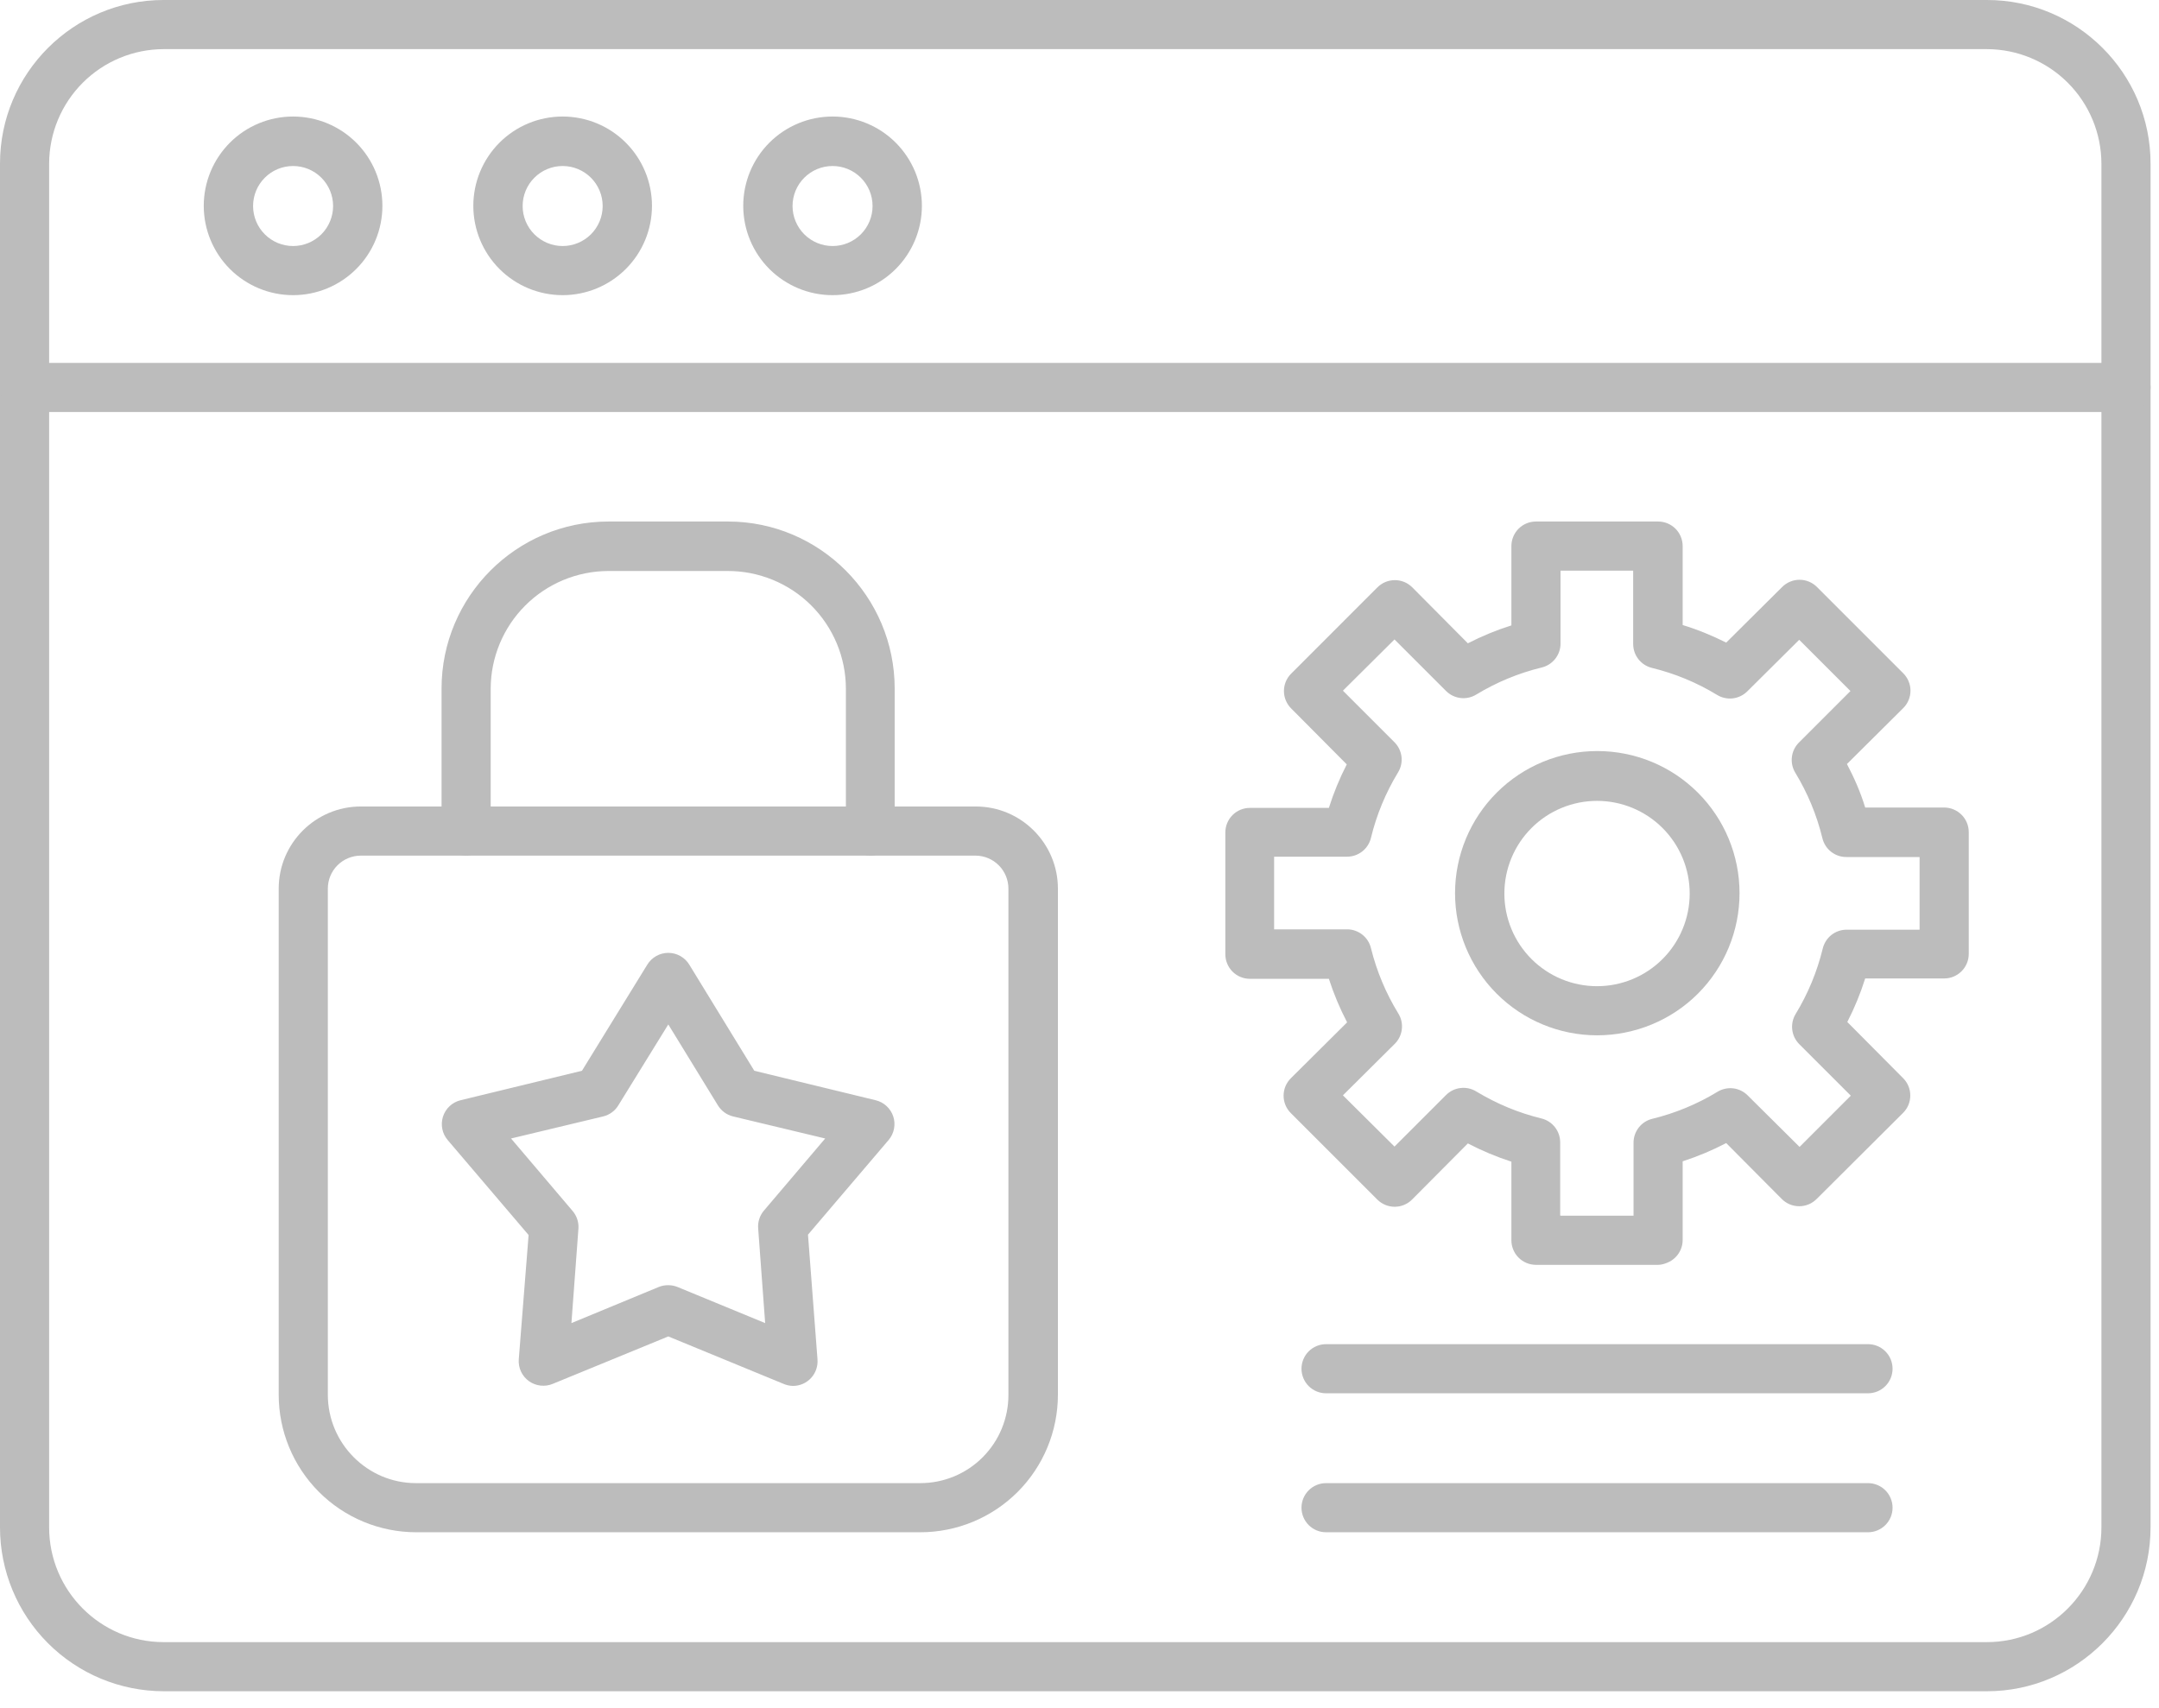<svg width="91" height="72" viewBox="0 0 91 72" fill="none" xmlns="http://www.w3.org/2000/svg">
<path d="M6.894 2.071C5.616 2.075 4.392 2.584 3.488 3.488C2.584 4.392 2.075 5.616 2.071 6.894V64.384C2.071 67.047 4.231 69.222 6.894 69.222H83.75C86.413 69.222 88.573 67.047 88.573 64.384V6.894C88.569 5.616 88.06 4.392 87.156 3.488C86.252 2.584 85.028 2.075 83.75 2.071H6.894ZM83.75 71.293H6.894C5.064 71.289 3.311 70.56 2.018 69.264C0.726 67.969 -4.19504e-06 66.214 0 64.384V6.894C0 3.092 3.092 0 6.894 0H83.75C87.552 0 90.644 3.092 90.644 6.894V64.384C90.644 68.201 87.537 71.293 83.75 71.293Z" fill="#BCBCBC"/>
<path d="M89.609 17.368H1.036C0.761 17.368 0.498 17.259 0.303 17.065C0.109 16.871 0 16.607 0 16.333C0 16.058 0.109 15.795 0.303 15.601C0.498 15.406 0.761 15.297 1.036 15.297H89.609C89.883 15.297 90.147 15.406 90.341 15.601C90.535 15.795 90.644 16.058 90.644 16.333C90.644 16.607 90.535 16.871 90.341 17.065C90.147 17.259 89.883 17.368 89.609 17.368ZM12.353 6.998C11.906 6.998 11.477 7.175 11.161 7.492C10.844 7.808 10.667 8.237 10.667 8.684C10.667 9.131 10.844 9.56 11.161 9.877C11.477 10.193 11.906 10.371 12.353 10.371C12.8 10.371 13.229 10.193 13.546 9.877C13.862 9.56 14.04 9.131 14.04 8.684C14.04 8.237 13.862 7.808 13.546 7.492C13.229 7.175 12.8 6.998 12.353 6.998ZM12.353 12.442C11.355 12.442 10.397 12.045 9.691 11.339C8.985 10.633 8.588 9.675 8.588 8.677C8.588 7.678 8.985 6.721 9.691 6.014C10.397 5.308 11.355 4.912 12.353 4.912C13.352 4.912 14.309 5.308 15.015 6.014C15.722 6.721 16.118 7.678 16.118 8.677C16.118 9.675 15.722 10.633 15.015 11.339C14.309 12.045 13.352 12.442 12.353 12.442ZM23.715 6.998C23.268 6.998 22.839 7.175 22.523 7.492C22.206 7.808 22.029 8.237 22.029 8.684C22.029 9.131 22.206 9.56 22.523 9.877C22.839 10.193 23.268 10.371 23.715 10.371C24.162 10.371 24.591 10.193 24.908 9.877C25.224 9.56 25.402 9.131 25.402 8.684C25.402 8.237 25.224 7.808 24.908 7.492C24.591 7.175 24.162 6.998 23.715 6.998ZM23.715 12.442C22.716 12.442 21.759 12.045 21.053 11.339C20.347 10.633 19.95 9.675 19.95 8.677C19.95 7.678 20.347 6.721 21.053 6.014C21.759 5.308 22.716 4.912 23.715 4.912C24.714 4.912 25.671 5.308 26.377 6.014C27.084 6.721 27.48 7.678 27.48 8.677C27.48 9.675 27.084 10.633 26.377 11.339C25.671 12.045 24.714 12.442 23.715 12.442ZM35.092 6.998C34.645 6.998 34.216 7.175 33.899 7.492C33.583 7.808 33.405 8.237 33.405 8.684C33.405 9.131 33.583 9.56 33.899 9.877C34.216 10.193 34.645 10.371 35.092 10.371C35.539 10.371 35.968 10.193 36.284 9.877C36.601 9.56 36.778 9.131 36.778 8.684C36.778 8.237 36.601 7.808 36.284 7.492C35.968 7.175 35.539 6.998 35.092 6.998ZM35.092 12.442C34.093 12.442 33.136 12.045 32.429 11.339C31.723 10.633 31.327 9.675 31.327 8.677C31.327 7.678 31.723 6.721 32.429 6.014C33.136 5.308 34.093 4.912 35.092 4.912C36.09 4.912 37.048 5.308 37.754 6.014C38.46 6.721 38.857 7.678 38.857 8.677C38.857 9.675 38.46 10.633 37.754 11.339C37.048 12.045 36.09 12.442 35.092 12.442ZM15.208 36.068C14.84 36.068 14.486 36.215 14.225 36.475C13.964 36.736 13.818 37.09 13.818 37.459V58.792C13.818 60.849 15.489 62.52 17.531 62.52H38.79C39.279 62.52 39.763 62.424 40.215 62.236C40.666 62.049 41.076 61.774 41.421 61.427C41.766 61.081 42.04 60.67 42.225 60.218C42.411 59.765 42.506 59.281 42.504 58.792V37.459C42.504 37.093 42.359 36.741 42.102 36.481C41.844 36.22 41.494 36.072 41.128 36.068H15.208ZM38.79 64.591H17.531C15.996 64.588 14.524 63.975 13.44 62.888C12.356 61.8 11.747 60.328 11.747 58.792V37.459C11.747 35.55 13.3 33.997 15.208 33.997H41.128C43.036 33.997 44.59 35.55 44.59 37.459V58.792C44.59 60.33 43.979 61.805 42.891 62.893C41.804 63.98 40.328 64.591 38.79 64.591Z" fill="#BCBCBC"/>
<path d="M36.69 36.068C36.415 36.068 36.152 35.959 35.957 35.765C35.763 35.571 35.654 35.307 35.654 35.033V29.026C35.652 28.373 35.522 27.727 35.27 27.125C35.018 26.523 34.651 25.976 34.188 25.516C33.725 25.055 33.176 24.691 32.572 24.443C31.968 24.195 31.321 24.068 30.668 24.07H25.638C24.325 24.074 23.067 24.597 22.138 25.526C21.21 26.455 20.686 27.713 20.682 29.026V35.033C20.682 35.307 20.573 35.571 20.379 35.765C20.185 35.959 19.921 36.068 19.647 36.068C19.372 36.068 19.109 35.959 18.914 35.765C18.72 35.571 18.611 35.307 18.611 35.033V29.026C18.611 25.15 21.762 21.984 25.653 21.984H30.683C34.559 21.984 37.71 25.15 37.71 29.026V35.033C37.71 35.307 37.601 35.571 37.407 35.765C37.213 35.959 36.964 36.068 36.69 36.068ZM28.168 54.176C28.3 54.176 28.43 54.201 28.553 54.25L32.251 55.774L31.956 51.78C31.935 51.512 32.02 51.246 32.192 51.04L34.781 47.992L30.89 47.06C30.758 47.027 30.634 46.968 30.525 46.887C30.416 46.806 30.324 46.704 30.254 46.587L28.168 43.184L26.067 46.587C25.998 46.704 25.906 46.806 25.796 46.887C25.687 46.968 25.563 47.027 25.431 47.06L21.54 47.992L24.129 51.04C24.306 51.244 24.397 51.51 24.381 51.78L24.085 55.774L27.769 54.25C27.896 54.2 28.031 54.174 28.168 54.176ZM33.42 58.422C33.282 58.419 33.147 58.389 33.021 58.334L28.168 56.336L23.301 58.334C23.137 58.403 22.958 58.428 22.782 58.408C22.605 58.388 22.436 58.323 22.292 58.219C22.148 58.115 22.033 57.976 21.958 57.814C21.884 57.653 21.852 57.475 21.866 57.298L22.28 52.061L18.877 48.066C18.761 47.932 18.68 47.771 18.644 47.597C18.608 47.423 18.617 47.243 18.67 47.074C18.724 46.904 18.82 46.751 18.949 46.63C19.079 46.508 19.238 46.422 19.41 46.38L24.529 45.137L27.28 40.669C27.373 40.516 27.503 40.389 27.658 40.301C27.814 40.213 27.989 40.167 28.168 40.167C28.347 40.167 28.523 40.213 28.678 40.301C28.834 40.389 28.964 40.516 29.056 40.669L31.793 45.137L36.911 46.38C37.083 46.422 37.24 46.506 37.369 46.626C37.498 46.746 37.595 46.896 37.65 47.063C37.705 47.231 37.716 47.409 37.682 47.582C37.649 47.755 37.572 47.917 37.459 48.051L34.056 52.046L34.456 57.298C34.468 57.441 34.45 57.585 34.404 57.721C34.357 57.858 34.283 57.983 34.186 58.088C34.088 58.194 33.97 58.278 33.838 58.336C33.706 58.393 33.564 58.423 33.42 58.422ZM65.775 51.247H68.852V48.17C68.852 47.939 68.929 47.714 69.071 47.532C69.213 47.349 69.412 47.22 69.636 47.164C70.607 46.928 71.535 46.544 72.388 46.025C72.586 45.903 72.819 45.852 73.05 45.878C73.281 45.905 73.496 46.009 73.66 46.173L75.85 48.347L78.01 46.187L75.835 44.013C75.671 43.848 75.568 43.633 75.541 43.402C75.514 43.171 75.566 42.938 75.687 42.74C76.206 41.887 76.59 40.959 76.826 39.989C76.88 39.762 77.008 39.559 77.19 39.414C77.373 39.269 77.599 39.19 77.832 39.19H80.909V36.127H77.817C77.584 36.127 77.358 36.048 77.176 35.903C76.993 35.758 76.865 35.556 76.811 35.328C76.575 34.358 76.191 33.43 75.672 32.577C75.551 32.379 75.499 32.146 75.526 31.915C75.553 31.684 75.656 31.469 75.82 31.305L77.995 29.13L75.835 26.97L73.645 29.145C73.481 29.308 73.266 29.412 73.035 29.439C72.804 29.466 72.571 29.414 72.373 29.293C71.52 28.773 70.592 28.389 69.621 28.153C69.397 28.097 69.198 27.968 69.056 27.785C68.914 27.603 68.837 27.378 68.837 27.147V24.055H65.775V27.133C65.775 27.366 65.695 27.592 65.55 27.774C65.405 27.957 65.203 28.085 64.976 28.139C64.006 28.375 63.078 28.759 62.224 29.278C62.026 29.399 61.793 29.451 61.563 29.424C61.332 29.397 61.117 29.294 60.952 29.13L58.777 26.955L56.603 29.115L58.777 31.29C58.941 31.454 59.045 31.669 59.072 31.9C59.099 32.131 59.047 32.364 58.925 32.562C58.406 33.415 58.022 34.343 57.786 35.314C57.733 35.541 57.605 35.743 57.422 35.888C57.239 36.033 57.013 36.112 56.78 36.113H53.703V39.175H56.78C57.013 39.175 57.239 39.255 57.422 39.4C57.605 39.545 57.733 39.747 57.786 39.974C58.027 40.945 58.416 41.873 58.94 42.726C59.062 42.923 59.113 43.157 59.086 43.387C59.06 43.618 58.956 43.833 58.792 43.998L56.603 46.173L58.777 48.333L60.952 46.158C61.117 45.994 61.332 45.89 61.563 45.864C61.793 45.837 62.026 45.888 62.224 46.01C63.083 46.528 64 46.912 64.976 47.149C65.2 47.205 65.399 47.335 65.541 47.517C65.683 47.699 65.76 47.924 65.76 48.155V51.232L65.775 51.247ZM69.888 53.318H64.739C64.603 53.318 64.469 53.291 64.343 53.239C64.218 53.187 64.103 53.111 64.007 53.015C63.911 52.919 63.835 52.805 63.783 52.679C63.731 52.553 63.704 52.419 63.704 52.283V48.969C63.072 48.764 62.458 48.507 61.869 48.2L59.517 50.566C59.421 50.663 59.307 50.739 59.181 50.791C59.055 50.843 58.921 50.87 58.785 50.87C58.649 50.87 58.514 50.843 58.388 50.791C58.263 50.739 58.149 50.663 58.052 50.566L54.413 46.927C54.315 46.831 54.236 46.716 54.183 46.589C54.13 46.462 54.102 46.325 54.102 46.187C54.102 46.05 54.13 45.913 54.183 45.786C54.236 45.659 54.315 45.544 54.413 45.448L56.78 43.096C56.472 42.507 56.215 41.893 56.011 41.261H52.682C52.407 41.261 52.144 41.152 51.95 40.958C51.756 40.763 51.647 40.5 51.647 40.225V35.092C51.647 34.817 51.756 34.554 51.95 34.359C52.144 34.165 52.407 34.056 52.682 34.056H56.011C56.21 33.425 56.463 32.811 56.765 32.222L54.413 29.855C54.223 29.661 54.117 29.401 54.117 29.13C54.117 28.859 54.223 28.598 54.413 28.405L58.052 24.765C58.149 24.667 58.264 24.589 58.391 24.535C58.518 24.482 58.654 24.455 58.792 24.455C58.93 24.455 59.066 24.482 59.193 24.535C59.32 24.589 59.435 24.667 59.532 24.765L61.869 27.118C62.459 26.815 63.072 26.562 63.704 26.363V23.02C63.704 22.745 63.813 22.482 64.007 22.287C64.201 22.093 64.465 21.984 64.739 21.984H69.888C70.162 21.984 70.426 22.093 70.62 22.287C70.814 22.482 70.923 22.745 70.923 23.02V26.348C71.559 26.541 72.166 26.792 72.758 27.088L75.11 24.751C75.207 24.652 75.322 24.574 75.449 24.521C75.576 24.467 75.712 24.44 75.85 24.44C75.988 24.44 76.124 24.467 76.251 24.521C76.378 24.574 76.493 24.652 76.59 24.751L80.214 28.375C80.313 28.472 80.391 28.587 80.444 28.714C80.498 28.841 80.525 28.977 80.525 29.115C80.525 29.253 80.498 29.389 80.444 29.516C80.391 29.643 80.313 29.758 80.214 29.855L77.847 32.207C78.158 32.799 78.424 33.405 78.616 34.041H81.945C82.22 34.041 82.483 34.151 82.677 34.345C82.872 34.539 82.981 34.802 82.981 35.077V40.211C82.981 40.485 82.872 40.749 82.677 40.943C82.483 41.137 82.22 41.246 81.945 41.246H78.616C78.417 41.878 78.165 42.492 77.862 43.081L80.214 45.448C80.31 45.544 80.387 45.658 80.439 45.784C80.491 45.909 80.517 46.044 80.517 46.18C80.517 46.316 80.491 46.451 80.439 46.576C80.387 46.702 80.31 46.816 80.214 46.912L76.575 50.537C76.478 50.635 76.363 50.714 76.236 50.767C76.109 50.82 75.973 50.848 75.835 50.848C75.697 50.848 75.561 50.82 75.434 50.767C75.307 50.714 75.192 50.635 75.095 50.537L72.758 48.185C72.169 48.492 71.555 48.75 70.923 48.954V52.268C70.923 52.404 70.897 52.538 70.845 52.664C70.793 52.79 70.716 52.904 70.62 53C70.524 53.096 70.41 53.173 70.284 53.225C70.159 53.277 70.024 53.318 69.888 53.318Z" fill="#BCBCBC"/>
<path d="M67.314 33.76C66.278 33.76 65.284 34.172 64.552 34.904C63.819 35.637 63.408 36.63 63.408 37.666C63.408 38.702 63.819 39.695 64.552 40.428C65.284 41.16 66.278 41.572 67.314 41.572C68.35 41.572 69.343 41.16 70.075 40.428C70.808 39.695 71.219 38.702 71.219 37.666C71.219 36.63 70.808 35.637 70.075 34.904C69.343 34.172 68.35 33.76 67.314 33.76ZM67.314 43.643C65.725 43.641 64.201 43.008 63.079 41.883C61.957 40.758 61.327 39.233 61.329 37.644C61.331 36.055 61.965 34.532 63.09 33.409C64.215 32.287 65.739 31.658 67.328 31.66C68.918 31.66 70.442 32.291 71.565 33.414C72.689 34.538 73.32 36.062 73.32 37.651C73.32 39.24 72.689 40.764 71.565 41.888C70.442 43.012 68.903 43.643 67.314 43.643ZM78.735 64.591H55.892C55.618 64.591 55.354 64.482 55.16 64.288C54.966 64.094 54.857 63.831 54.857 63.556C54.857 63.281 54.966 63.018 55.16 62.824C55.354 62.629 55.618 62.52 55.892 62.52H78.735C79.009 62.52 79.273 62.629 79.467 62.824C79.661 63.018 79.77 63.281 79.77 63.556C79.77 63.831 79.661 64.094 79.467 64.288C79.273 64.482 79.009 64.591 78.735 64.591ZM78.735 58.733H55.892C55.757 58.733 55.622 58.706 55.496 58.654C55.37 58.602 55.256 58.526 55.16 58.43C55.064 58.334 54.988 58.219 54.936 58.094C54.884 57.968 54.857 57.833 54.857 57.697C54.857 57.561 54.884 57.427 54.936 57.301C54.988 57.175 55.064 57.061 55.16 56.965C55.256 56.869 55.37 56.793 55.496 56.741C55.622 56.688 55.757 56.662 55.892 56.662H78.735C78.871 56.662 79.005 56.688 79.131 56.741C79.257 56.793 79.371 56.869 79.467 56.965C79.563 57.061 79.639 57.175 79.692 57.301C79.743 57.427 79.77 57.561 79.77 57.697C79.77 57.833 79.743 57.968 79.692 58.094C79.639 58.219 79.563 58.334 79.467 58.43C79.371 58.526 79.257 58.602 79.131 58.654C79.005 58.706 78.871 58.733 78.735 58.733Z" fill="#BCBCBC"/>
</svg>
